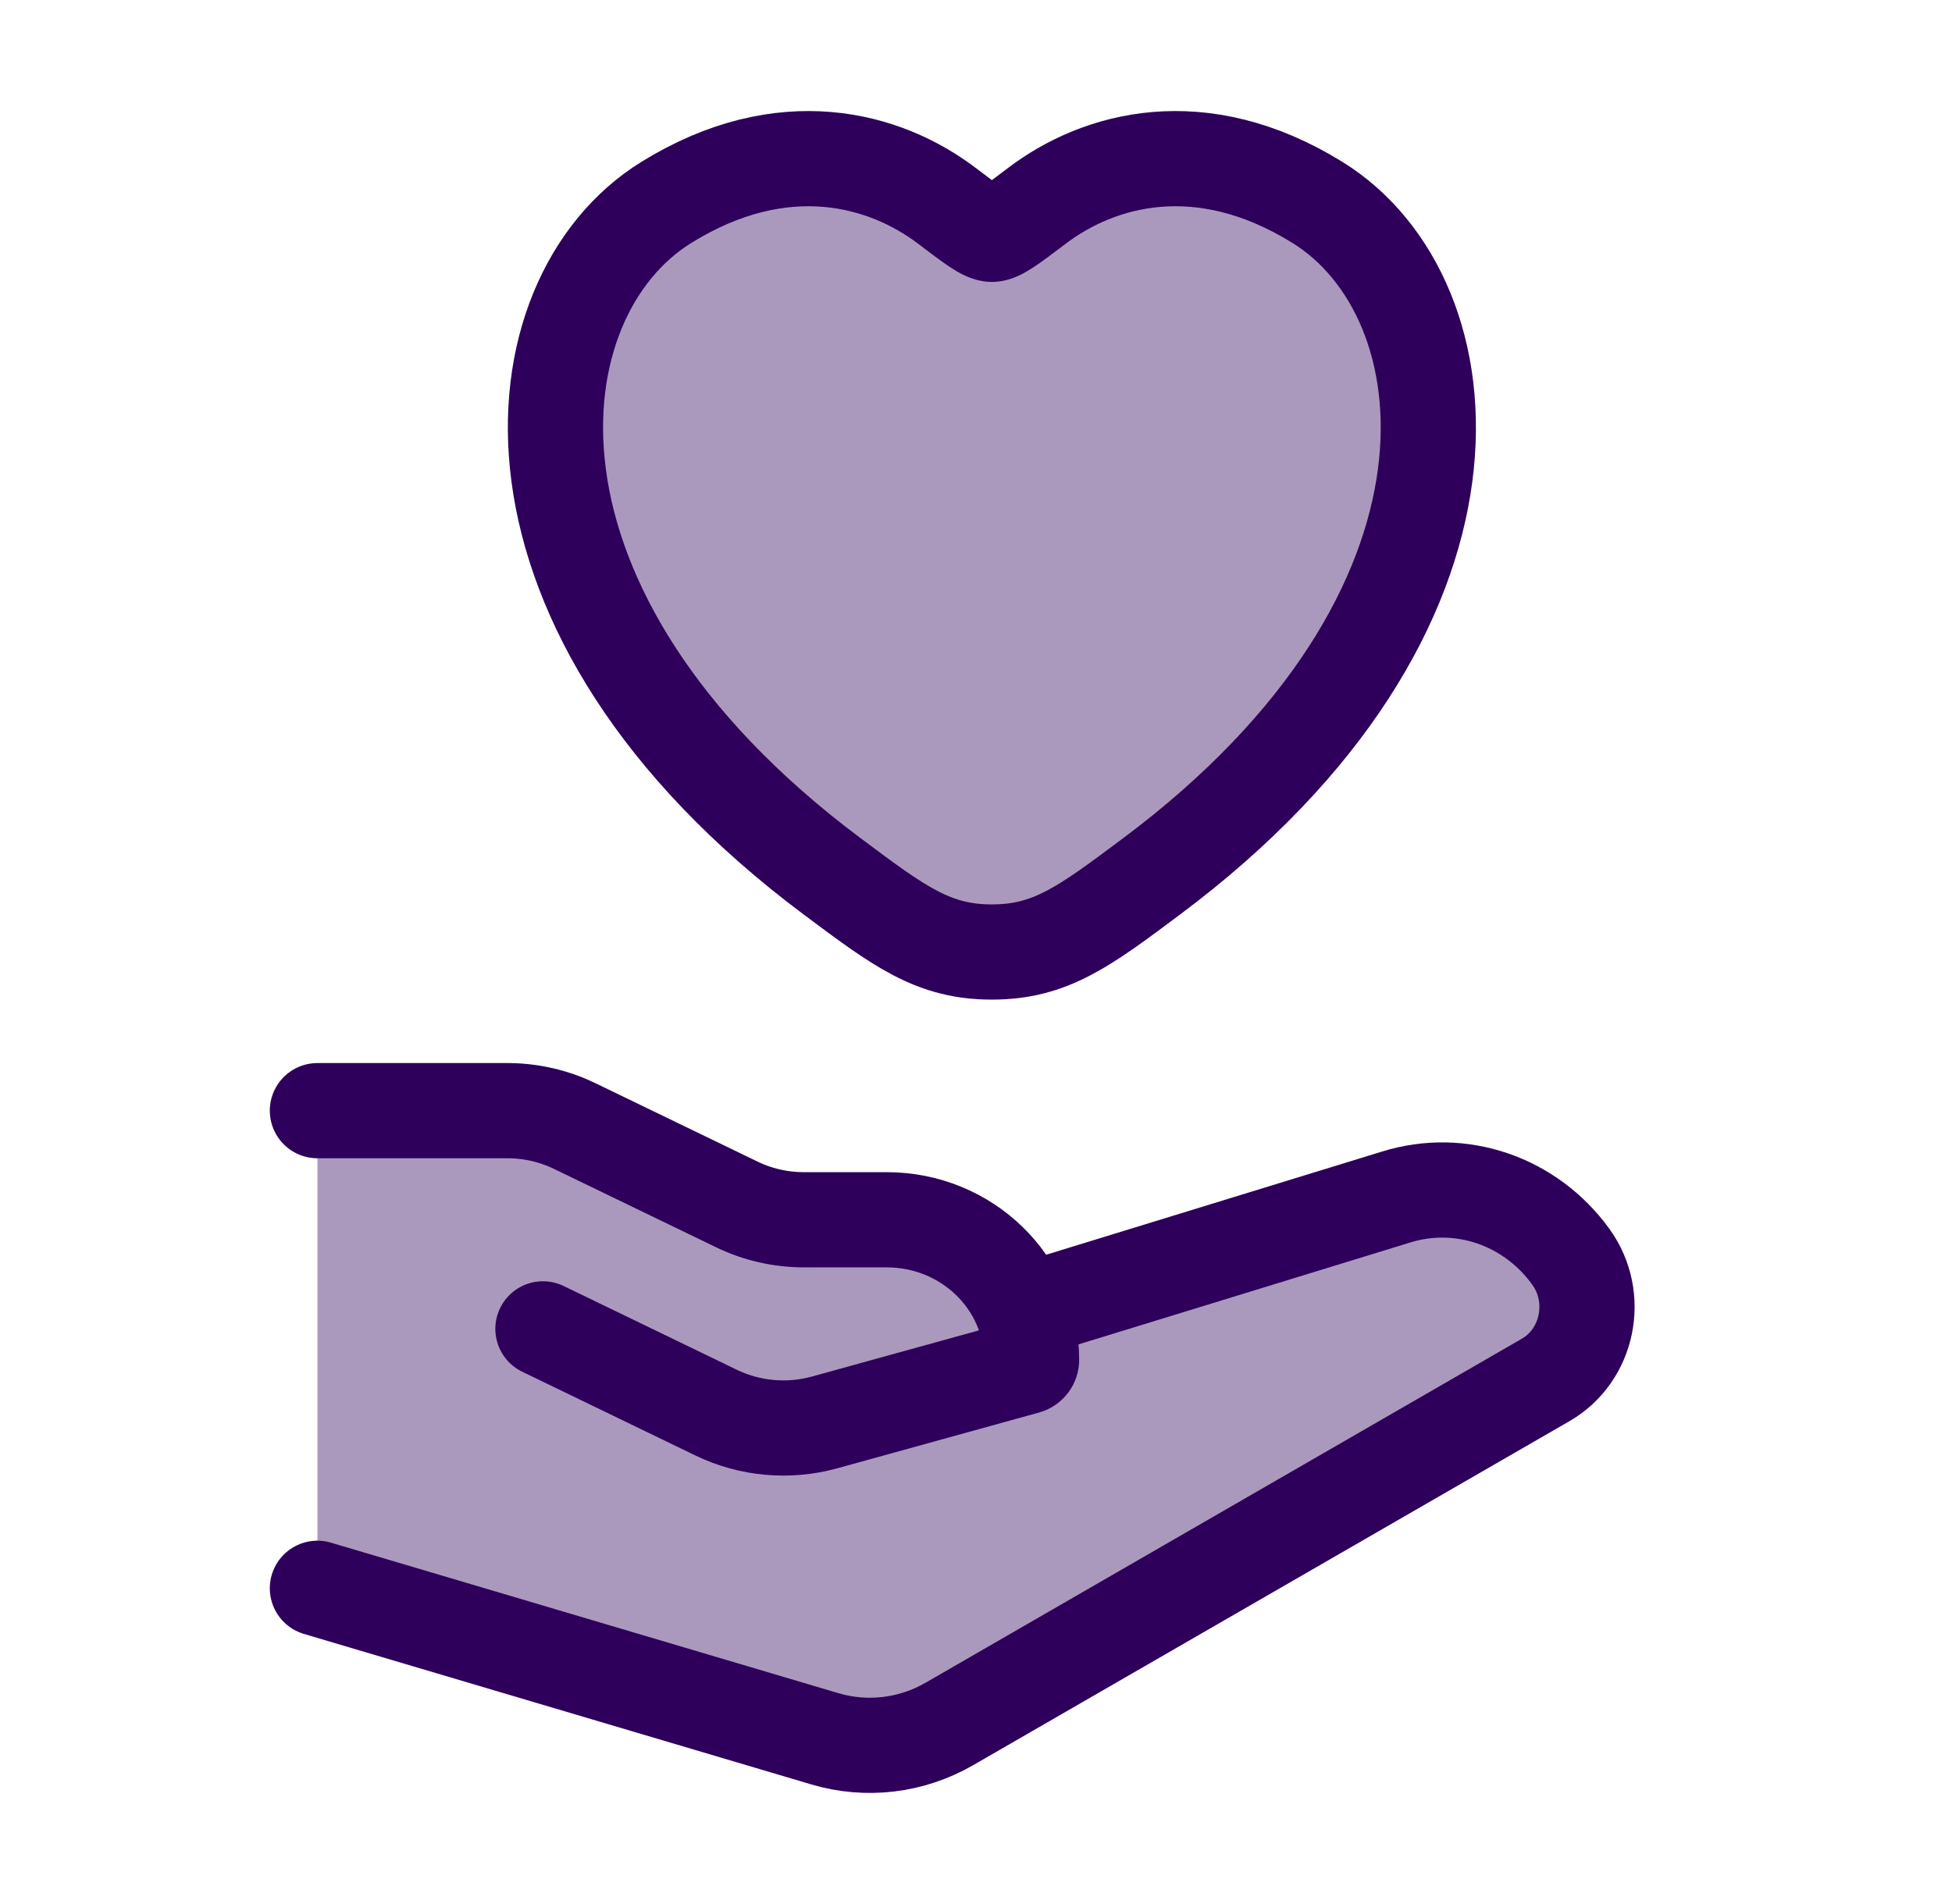<svg width="41" height="40" viewBox="0 0 41 40" fill="none" xmlns="http://www.w3.org/2000/svg">
<path opacity="0.4" d="M10.658 23.333H6.667V33.366L17.326 36.529C18.202 36.789 19.142 36.677 19.939 36.217L32.465 28.99C33.36 28.473 33.61 27.255 32.995 26.404C32.145 25.226 30.679 24.725 29.322 25.148L21.667 27.5L21.488 27.573C21.066 26.437 19.943 25.625 18.624 25.625H16.886C16.396 25.625 15.912 25.515 15.474 25.302L12.071 23.656C11.632 23.444 11.149 23.333 10.658 23.333Z" fill="#2E005B"/>
<path opacity="0.4" d="M13.993 4.254C16.451 2.73 18.597 3.344 19.886 4.322C20.414 4.723 20.678 4.923 20.834 4.923C20.989 4.923 21.253 4.723 21.782 4.322C23.071 3.344 25.216 2.73 27.674 4.254C30.901 6.252 31.631 12.847 24.189 18.41C22.772 19.47 22.063 20 20.834 20C19.604 20 18.895 19.47 17.478 18.41C10.037 12.847 10.767 6.252 13.993 4.254Z" fill="#2E005B"/>
<path d="M13.993 4.254C16.451 2.73 18.597 3.344 19.886 4.322C20.414 4.723 20.678 4.923 20.834 4.923C20.989 4.923 21.253 4.723 21.782 4.322C23.071 3.344 25.216 2.73 27.674 4.254C30.901 6.252 31.631 12.847 24.189 18.41C22.772 19.47 22.063 20 20.834 20C19.604 20 18.895 19.47 17.478 18.41C10.037 12.847 10.767 6.252 13.993 4.254Z" stroke="#2E005B" stroke-width="2" stroke-linecap="round"/>
<path d="M6.667 23.333H10.658C11.149 23.333 11.632 23.444 12.071 23.656L15.474 25.302C15.912 25.515 16.396 25.625 16.886 25.625H18.624C20.305 25.625 21.667 26.943 21.667 28.57C21.667 28.635 21.622 28.693 21.557 28.711L17.322 29.882C16.562 30.092 15.749 30.019 15.042 29.677L11.404 27.917" stroke="#2E005B" stroke-width="2" stroke-linecap="round" stroke-linejoin="round"/>
<path d="M21.667 27.5L29.322 25.148C30.679 24.725 32.145 25.227 32.995 26.404C33.61 27.255 33.36 28.474 32.465 28.99L19.939 36.218C19.142 36.677 18.202 36.789 17.326 36.529L6.667 33.367" stroke="#2E005B" stroke-width="2" stroke-linecap="round" stroke-linejoin="round"/>
</svg>
